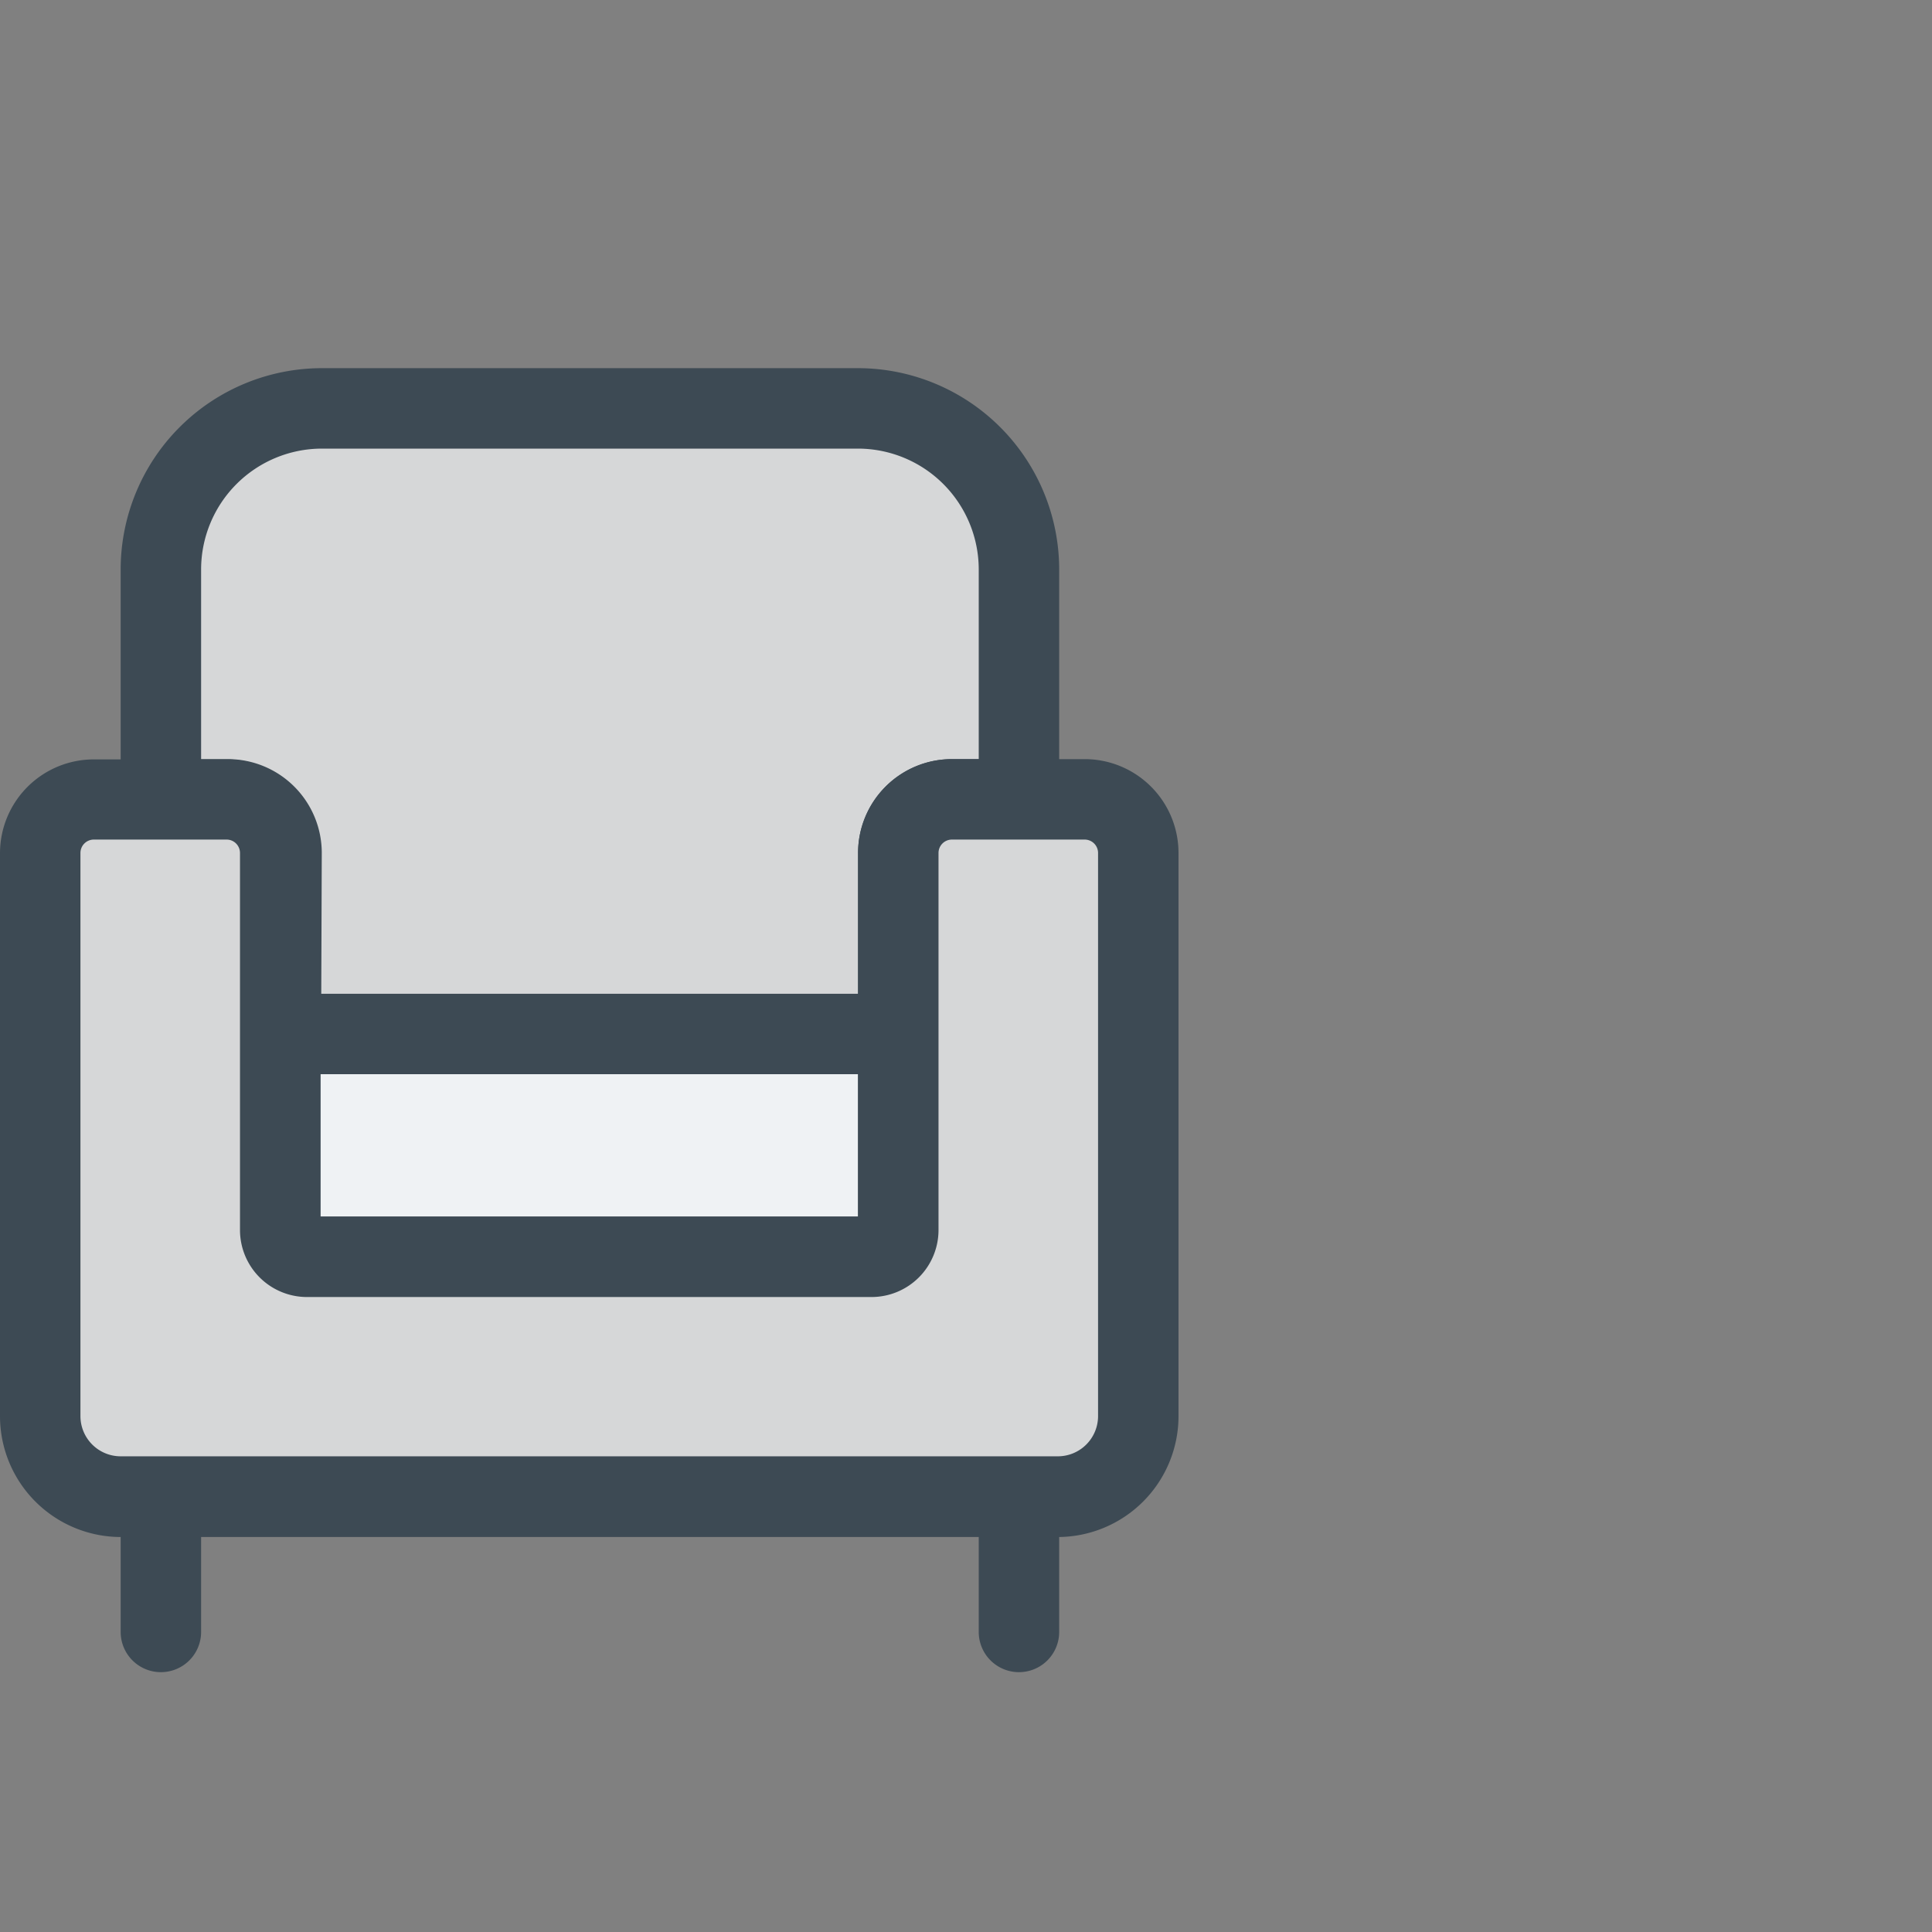 <svg xmlns="http://www.w3.org/2000/svg" viewBox="0 0 72.05 72.05"><rect x="0" y="0" width="72.05" height="72.05" fill="#808080" stroke="none"/><defs><style>.cls-1{fill:#d6d7d8;}.cls-2{fill:#3d4a54;}.cls-3{fill:#eff2f4;}.cls-4{fill:none;}</style></defs><title>liability-insurance</title><g id="Layer_2" data-name="Layer 2"><g id="Layer_1-2" data-name="Layer 1"><path class="cls-1" d="M22,46.87H11.45a1,1,0,0,1-1-1V31.81a2,2,0,0,0-2-2H6V21.23a6,6,0,0,1,6-6H32a6,6,0,0,1,6,6v8.58H35.5a2,2,0,0,0-2,2V45.87a1,1,0,0,1-1,1Z"/><path class="cls-2" d="M32.51,48.37H11.45a2.5,2.5,0,0,1-2.5-2.5V31.81a.5.5,0,0,0-.5-.5H6a1.5,1.5,0,0,1-1.5-1.5V21.23a7.51,7.51,0,0,1,7.5-7.5H32a7.51,7.51,0,0,1,7.5,7.5v8.58a1.5,1.5,0,0,1-1.5,1.5H35.5a.5.5,0,0,0-.5.5V45.87A2.5,2.5,0,0,1,32.51,48.37Zm-20.56-3H32V31.81a3.5,3.5,0,0,1,3.5-3.5h1V21.23a4.51,4.51,0,0,0-4.5-4.5H12a4.51,4.51,0,0,0-4.5,4.5v7.08h1a3.5,3.5,0,0,1,3.5,3.5Z"/><path class="cls-3" d="M10.45,38.56H33.5a0,0,0,0,1,0,0v7.31a1,1,0,0,1-1,1H11.45a1,1,0,0,1-1-1V38.56A0,0,0,0,1,10.45,38.56Z"/><path class="cls-2" d="M32.5,48.37H11.45a2.5,2.5,0,0,1-2.5-2.5V38.56a1.5,1.5,0,0,1,1.5-1.5H33.5a1.5,1.5,0,0,1,1.5,1.5v7.31A2.5,2.5,0,0,1,32.5,48.37Zm-20.55-3H32V40.06H11.95Z"/><path class="cls-2" d="M6,62.36a1.5,1.5,0,0,1-1.5-1.5V56a1.5,1.5,0,0,1,3,0v4.84A1.5,1.5,0,0,1,6,62.36Z"/><path class="cls-2" d="M38,62.36a1.5,1.5,0,0,1-1.5-1.5V56a1.5,1.5,0,0,1,3,0v4.84A1.5,1.5,0,0,1,38,62.36Z"/><path class="cls-1" d="M42.45,52.82v-21a2,2,0,0,0-2-2H35.5a2,2,0,0,0-2,2V45.87a1,1,0,0,1-1,1H11.45a1,1,0,0,1-1-1V31.81a2,2,0,0,0-2-2H3.5a2,2,0,0,0-2,2v21a3,3,0,0,0,3,3H39.45A3,3,0,0,0,42.45,52.82Z"/><path class="cls-2" d="M39.45,57.32H4.5A4.51,4.51,0,0,1,0,52.82v-21a3.5,3.5,0,0,1,3.5-3.5H8.45a3.5,3.5,0,0,1,3.5,3.5V45.37H32V31.81a3.5,3.5,0,0,1,3.5-3.5h4.95a3.5,3.5,0,0,1,3.5,3.5v21A4.51,4.51,0,0,1,39.45,57.32ZM3.5,31.31a.5.5,0,0,0-.5.5v21a1.5,1.5,0,0,0,1.5,1.5H39.45a1.5,1.5,0,0,0,1.5-1.5v-21a.5.5,0,0,0-.5-.5H35.5a.5.5,0,0,0-.5.5V45.87a2.5,2.5,0,0,1-2.49,2.5H11.45a2.5,2.5,0,0,1-2.5-2.5V31.81a.5.5,0,0,0-.5-.5Z"/><rect class="cls-4" width="72.05" height="72.05"/></g></g></svg>